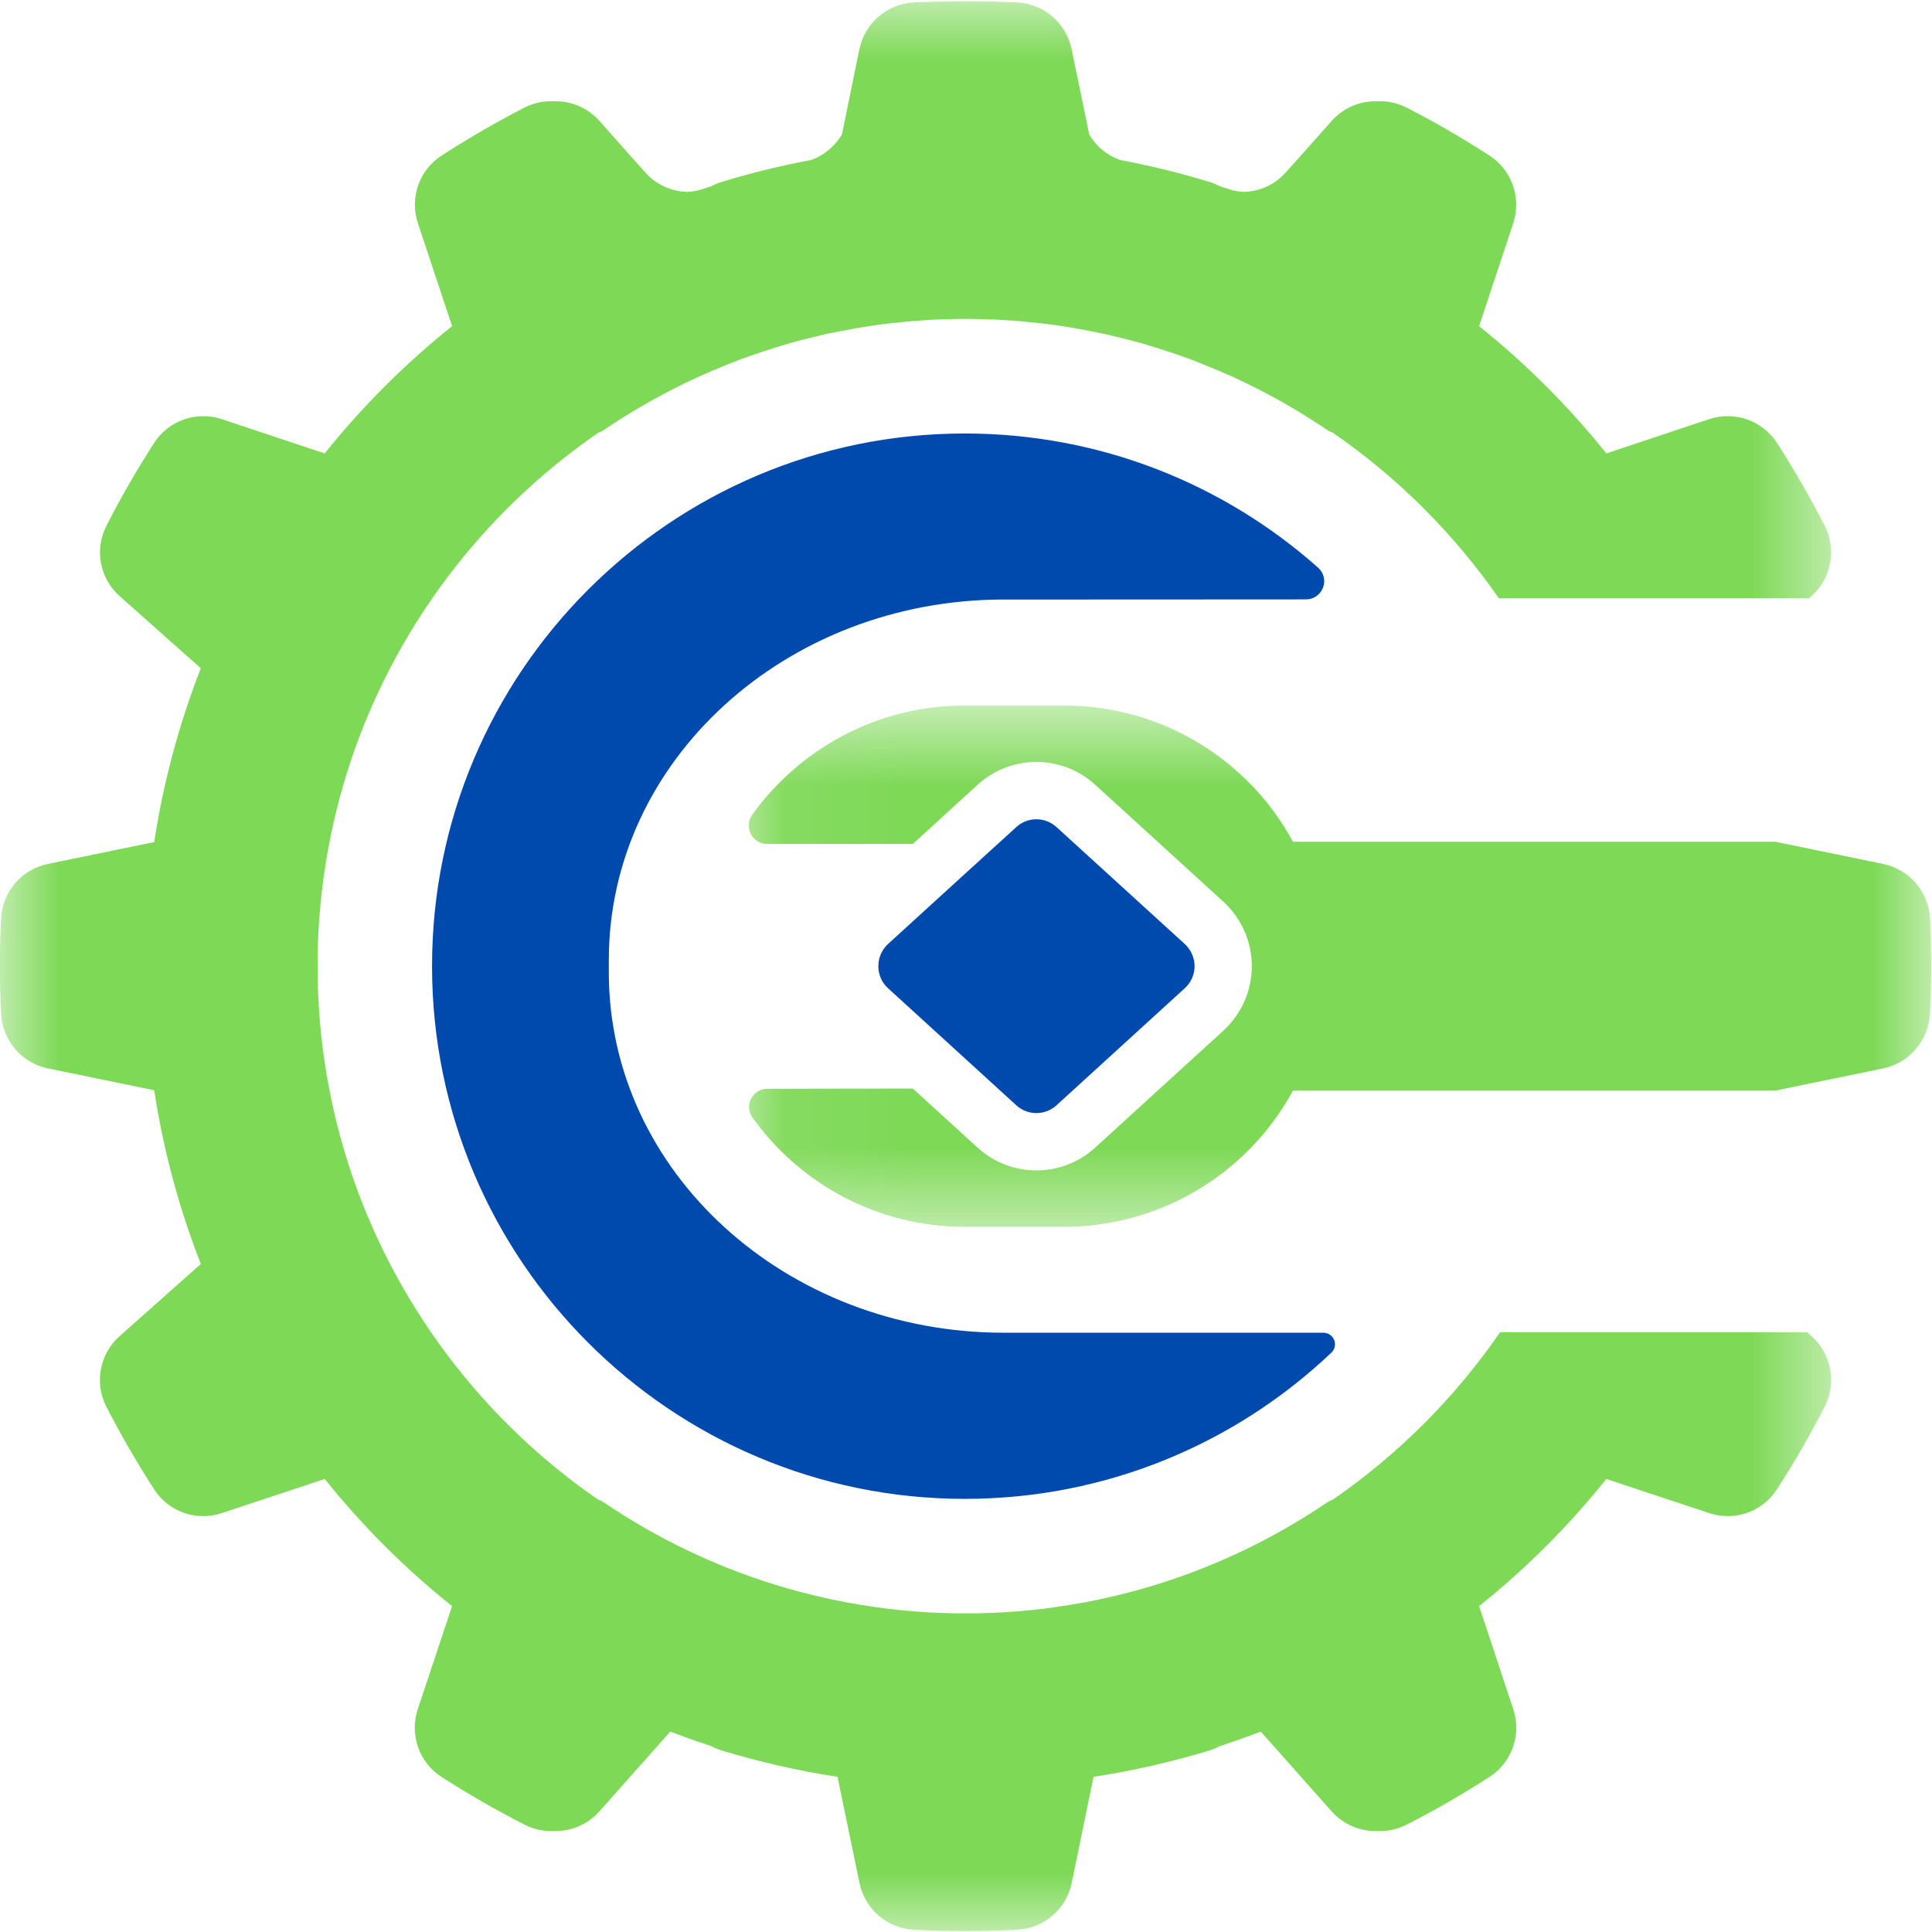 <svg width="16" height="16" viewBox="0 0 16 16" fill="none" xmlns="http://www.w3.org/2000/svg">
<g id="Frame 75">
<g id="Group 43">
<path id="Vector" fill-rule="evenodd" clip-rule="evenodd" d="M10.96 11.037C10.999 11.037 11.034 11.061 11.049 11.097C11.063 11.133 11.055 11.174 11.027 11.201C10.236 11.952 9.166 12.413 7.99 12.413C5.556 12.413 3.578 10.436 3.578 8.001C3.578 5.567 5.556 3.59 7.99 3.59C9.113 3.59 10.139 4.01 10.918 4.703C10.964 4.745 10.979 4.811 10.956 4.868C10.933 4.926 10.878 4.964 10.816 4.964C10.037 4.965 8.313 4.965 8.313 4.965C6.506 4.965 5.042 6.302 5.042 7.949C5.042 7.984 5.042 8.019 5.042 8.054C5.042 9.702 6.506 11.037 8.313 11.037H10.96Z" fill="#004AAD"/>
<g id="Clip path group">
<mask id="mask0_23_1501" style="mask-type:luminance" maskUnits="userSpaceOnUse" x="0" y="0" width="16" height="16">
<g id="bb960a4c02">
<path id="Vector_2" d="M0 0H15.272V16H0V0Z" fill="white"/>
</g>
</mask>
<g mask="url(#mask0_23_1501)">
<g id="Group">
<path id="Vector_3" fill-rule="evenodd" clip-rule="evenodd" d="M7.997 0.011H8.015C8.152 0.011 8.289 0.014 8.425 0.02C8.646 0.032 8.83 0.191 8.875 0.408L9.02 1.112C9.076 1.211 9.167 1.286 9.276 1.325C9.527 1.372 9.776 1.433 10.021 1.508C10.05 1.517 10.076 1.529 10.103 1.543C10.125 1.549 10.146 1.556 10.168 1.564C10.213 1.579 10.259 1.588 10.306 1.589C10.435 1.584 10.56 1.528 10.649 1.427C10.765 1.297 10.909 1.137 11.028 1.002C11.127 0.89 11.269 0.833 11.411 0.839C11.491 0.835 11.573 0.853 11.649 0.891C11.885 1.012 12.114 1.145 12.336 1.289C12.521 1.409 12.601 1.639 12.532 1.849C12.415 2.203 12.249 2.701 12.249 2.701C12.638 3.012 12.991 3.366 13.303 3.755C13.303 3.755 13.8 3.589 14.155 3.471C14.365 3.402 14.595 3.482 14.716 3.667C14.859 3.89 14.991 4.119 15.112 4.355C15.212 4.551 15.167 4.791 15.001 4.937L14.982 4.955H12.413C12.041 4.419 11.574 3.953 11.037 3.583C11.023 3.579 11.008 3.572 10.996 3.564C10.779 3.417 10.552 3.285 10.313 3.17L10.214 3.123L10.111 3.078L10.011 3.036L9.874 2.981L9.734 2.931L9.592 2.885L9.449 2.841L9.304 2.803L9.157 2.768L9.05 2.746L8.902 2.718L8.751 2.694L8.643 2.68L8.525 2.668L8.413 2.657L8.258 2.647L8.156 2.644L8.09 2.642L8.025 2.641H7.967L7.901 2.642L7.835 2.644L7.734 2.647L7.579 2.657L7.468 2.668L7.35 2.68L7.241 2.694L7.091 2.718L6.941 2.746L6.834 2.768L6.688 2.803L6.544 2.841L6.4 2.885L6.259 2.931L6.118 2.981L5.981 3.036L5.881 3.078L5.779 3.123L5.679 3.17C5.441 3.285 5.213 3.417 4.996 3.564C4.984 3.572 4.97 3.579 4.956 3.583C3.55 4.55 2.63 6.169 2.63 8.001C2.63 9.833 3.55 11.453 4.955 12.42C4.97 12.424 4.984 12.431 4.996 12.439C5.214 12.587 5.444 12.72 5.684 12.835C6.045 13.009 6.43 13.144 6.831 13.233L6.904 13.249L7.015 13.271L7.126 13.29L7.235 13.307L7.351 13.323L7.461 13.335L7.574 13.345L7.69 13.353L7.804 13.358L7.917 13.361H8.076L8.188 13.358L8.302 13.353L8.418 13.345L8.531 13.335L8.641 13.323L8.757 13.307L8.866 13.29L8.977 13.271L9.089 13.249L9.161 13.233C9.562 13.144 9.947 13.009 10.309 12.835C10.548 12.72 10.778 12.587 10.996 12.439C11.008 12.431 11.023 12.424 11.037 12.42C11.579 12.046 12.05 11.575 12.423 11.033H14.965L15.002 11.065C15.167 11.212 15.213 11.452 15.112 11.648C14.991 11.884 14.859 12.113 14.715 12.335C14.595 12.521 14.364 12.601 14.155 12.531C13.8 12.414 13.303 12.248 13.303 12.248C12.991 12.637 12.638 12.991 12.249 13.301C12.249 13.301 12.415 13.799 12.532 14.154C12.602 14.364 12.522 14.595 12.336 14.715C12.114 14.858 11.885 14.991 11.649 15.111C11.573 15.149 11.491 15.167 11.411 15.164C11.269 15.169 11.127 15.112 11.028 15.001C10.805 14.749 10.499 14.405 10.441 14.34C10.33 14.383 10.219 14.422 10.107 14.459C10.079 14.473 10.05 14.486 10.021 14.495C9.705 14.591 9.383 14.665 9.056 14.715C9.056 14.715 8.95 15.229 8.875 15.595C8.83 15.811 8.645 15.97 8.425 15.981C8.289 15.989 8.152 15.992 8.015 15.992H7.977C7.841 15.992 7.704 15.989 7.567 15.981C7.347 15.97 7.163 15.811 7.118 15.595C7.042 15.229 6.936 14.715 6.936 14.715C6.61 14.665 6.287 14.591 5.971 14.495C5.941 14.486 5.913 14.473 5.886 14.459C5.773 14.422 5.662 14.383 5.551 14.34C5.493 14.405 5.188 14.749 4.964 15.001C4.865 15.112 4.723 15.169 4.581 15.164C4.501 15.167 4.419 15.149 4.344 15.111C4.108 14.991 3.879 14.858 3.655 14.715C3.47 14.595 3.39 14.364 3.46 14.154C3.578 13.799 3.744 13.301 3.744 13.301C3.355 12.991 3.001 12.637 2.689 12.248C2.689 12.248 2.191 12.414 1.836 12.531C1.628 12.601 1.397 12.521 1.277 12.335C1.134 12.113 1.001 11.884 0.88 11.648C0.78 11.452 0.825 11.212 0.991 11.065C1.27 10.817 1.663 10.468 1.663 10.468C1.482 10.004 1.352 9.522 1.277 9.029C1.277 9.029 0.762 8.923 0.396 8.848C0.18 8.803 0.022 8.618 0.009 8.398C-0.004 8.134 -0.004 7.869 0.009 7.605C0.021 7.384 0.18 7.199 0.396 7.155C0.762 7.079 1.277 6.974 1.277 6.974C1.352 6.481 1.482 5.999 1.663 5.534C1.663 5.534 1.27 5.186 0.991 4.937C0.826 4.791 0.781 4.551 0.881 4.355C1.001 4.119 1.134 3.89 1.277 3.667C1.397 3.482 1.628 3.402 1.836 3.471C2.191 3.589 2.689 3.755 2.689 3.755C3.001 3.366 3.355 3.012 3.744 2.701C3.744 2.701 3.578 2.203 3.461 1.849C3.391 1.639 3.471 1.409 3.656 1.289C3.879 1.145 4.108 1.012 4.343 0.891C4.419 0.853 4.501 0.835 4.581 0.839C4.724 0.833 4.865 0.89 4.965 1.002C5.084 1.137 5.226 1.297 5.343 1.427C5.432 1.528 5.557 1.584 5.686 1.589C5.733 1.588 5.78 1.579 5.825 1.564C5.847 1.556 5.868 1.549 5.89 1.543C5.916 1.529 5.943 1.517 5.972 1.508C6.216 1.433 6.465 1.372 6.717 1.325C6.825 1.286 6.916 1.211 6.973 1.112L7.117 0.408C7.162 0.191 7.347 0.032 7.567 0.02C7.704 0.014 7.841 0.011 7.977 0.011H7.997Z" fill="#7ED957"/>
</g>
</g>
</g>
<g id="Clip path group_2">
<mask id="mask1_23_1501" style="mask-type:luminance" maskUnits="userSpaceOnUse" x="6" y="5" width="11" height="6">
<g id="90c8eef6e2">
<path id="Vector_4" d="M6.054 5.809H16V10.286H6.054V5.809Z" fill="white"/>
</g>
</mask>
<g mask="url(#mask1_23_1501)">
<g id="Group_2">
<path id="Vector_5" fill-rule="evenodd" clip-rule="evenodd" d="M7.56 6.989H6.353C6.296 6.989 6.245 6.958 6.218 6.908C6.192 6.858 6.196 6.798 6.226 6.752C6.619 6.203 7.263 5.843 7.99 5.843H8.813C9.384 5.843 9.932 6.069 10.336 6.473C10.485 6.621 10.609 6.79 10.708 6.971H14.715L14.716 6.974C14.716 6.974 15.23 7.079 15.596 7.155C15.813 7.2 15.971 7.384 15.984 7.605C15.996 7.869 15.996 8.134 15.983 8.398C15.97 8.618 15.812 8.803 15.596 8.848C15.23 8.923 14.716 9.029 14.716 9.029L14.715 9.032H10.708C10.609 9.213 10.485 9.381 10.336 9.529C9.932 9.933 9.384 10.16 8.813 10.16H7.99C7.263 10.16 6.619 9.8 6.228 9.25C6.198 9.204 6.194 9.145 6.221 9.097C6.247 9.047 6.297 9.017 6.353 9.017C6.636 9.016 7.104 9.015 7.56 9.015L8.096 9.504C8.371 9.756 8.794 9.756 9.07 9.504C9.334 9.262 9.848 8.794 10.132 8.535C10.281 8.398 10.367 8.205 10.367 8.001C10.367 7.798 10.281 7.605 10.132 7.468C9.848 7.209 9.334 6.74 9.07 6.499C8.794 6.247 8.371 6.247 8.096 6.499L7.56 6.989Z" fill="#7ED957"/>
</g>
</g>
</g>
<path id="Vector_6" fill-rule="evenodd" clip-rule="evenodd" d="M8.416 6.85C8.51 6.763 8.655 6.763 8.75 6.85C9.014 7.09 9.528 7.559 9.812 7.818C9.863 7.865 9.893 7.932 9.893 8.001C9.893 8.071 9.863 8.138 9.812 8.184C9.528 8.443 9.014 8.912 8.75 9.153C8.655 9.24 8.51 9.24 8.416 9.153C8.151 8.912 7.638 8.443 7.354 8.184C7.303 8.138 7.274 8.071 7.274 8.001C7.274 7.932 7.303 7.865 7.354 7.818C7.638 7.559 8.151 7.09 8.416 6.85Z" fill="#004AAD"/>
</g>
</g>
</svg>
